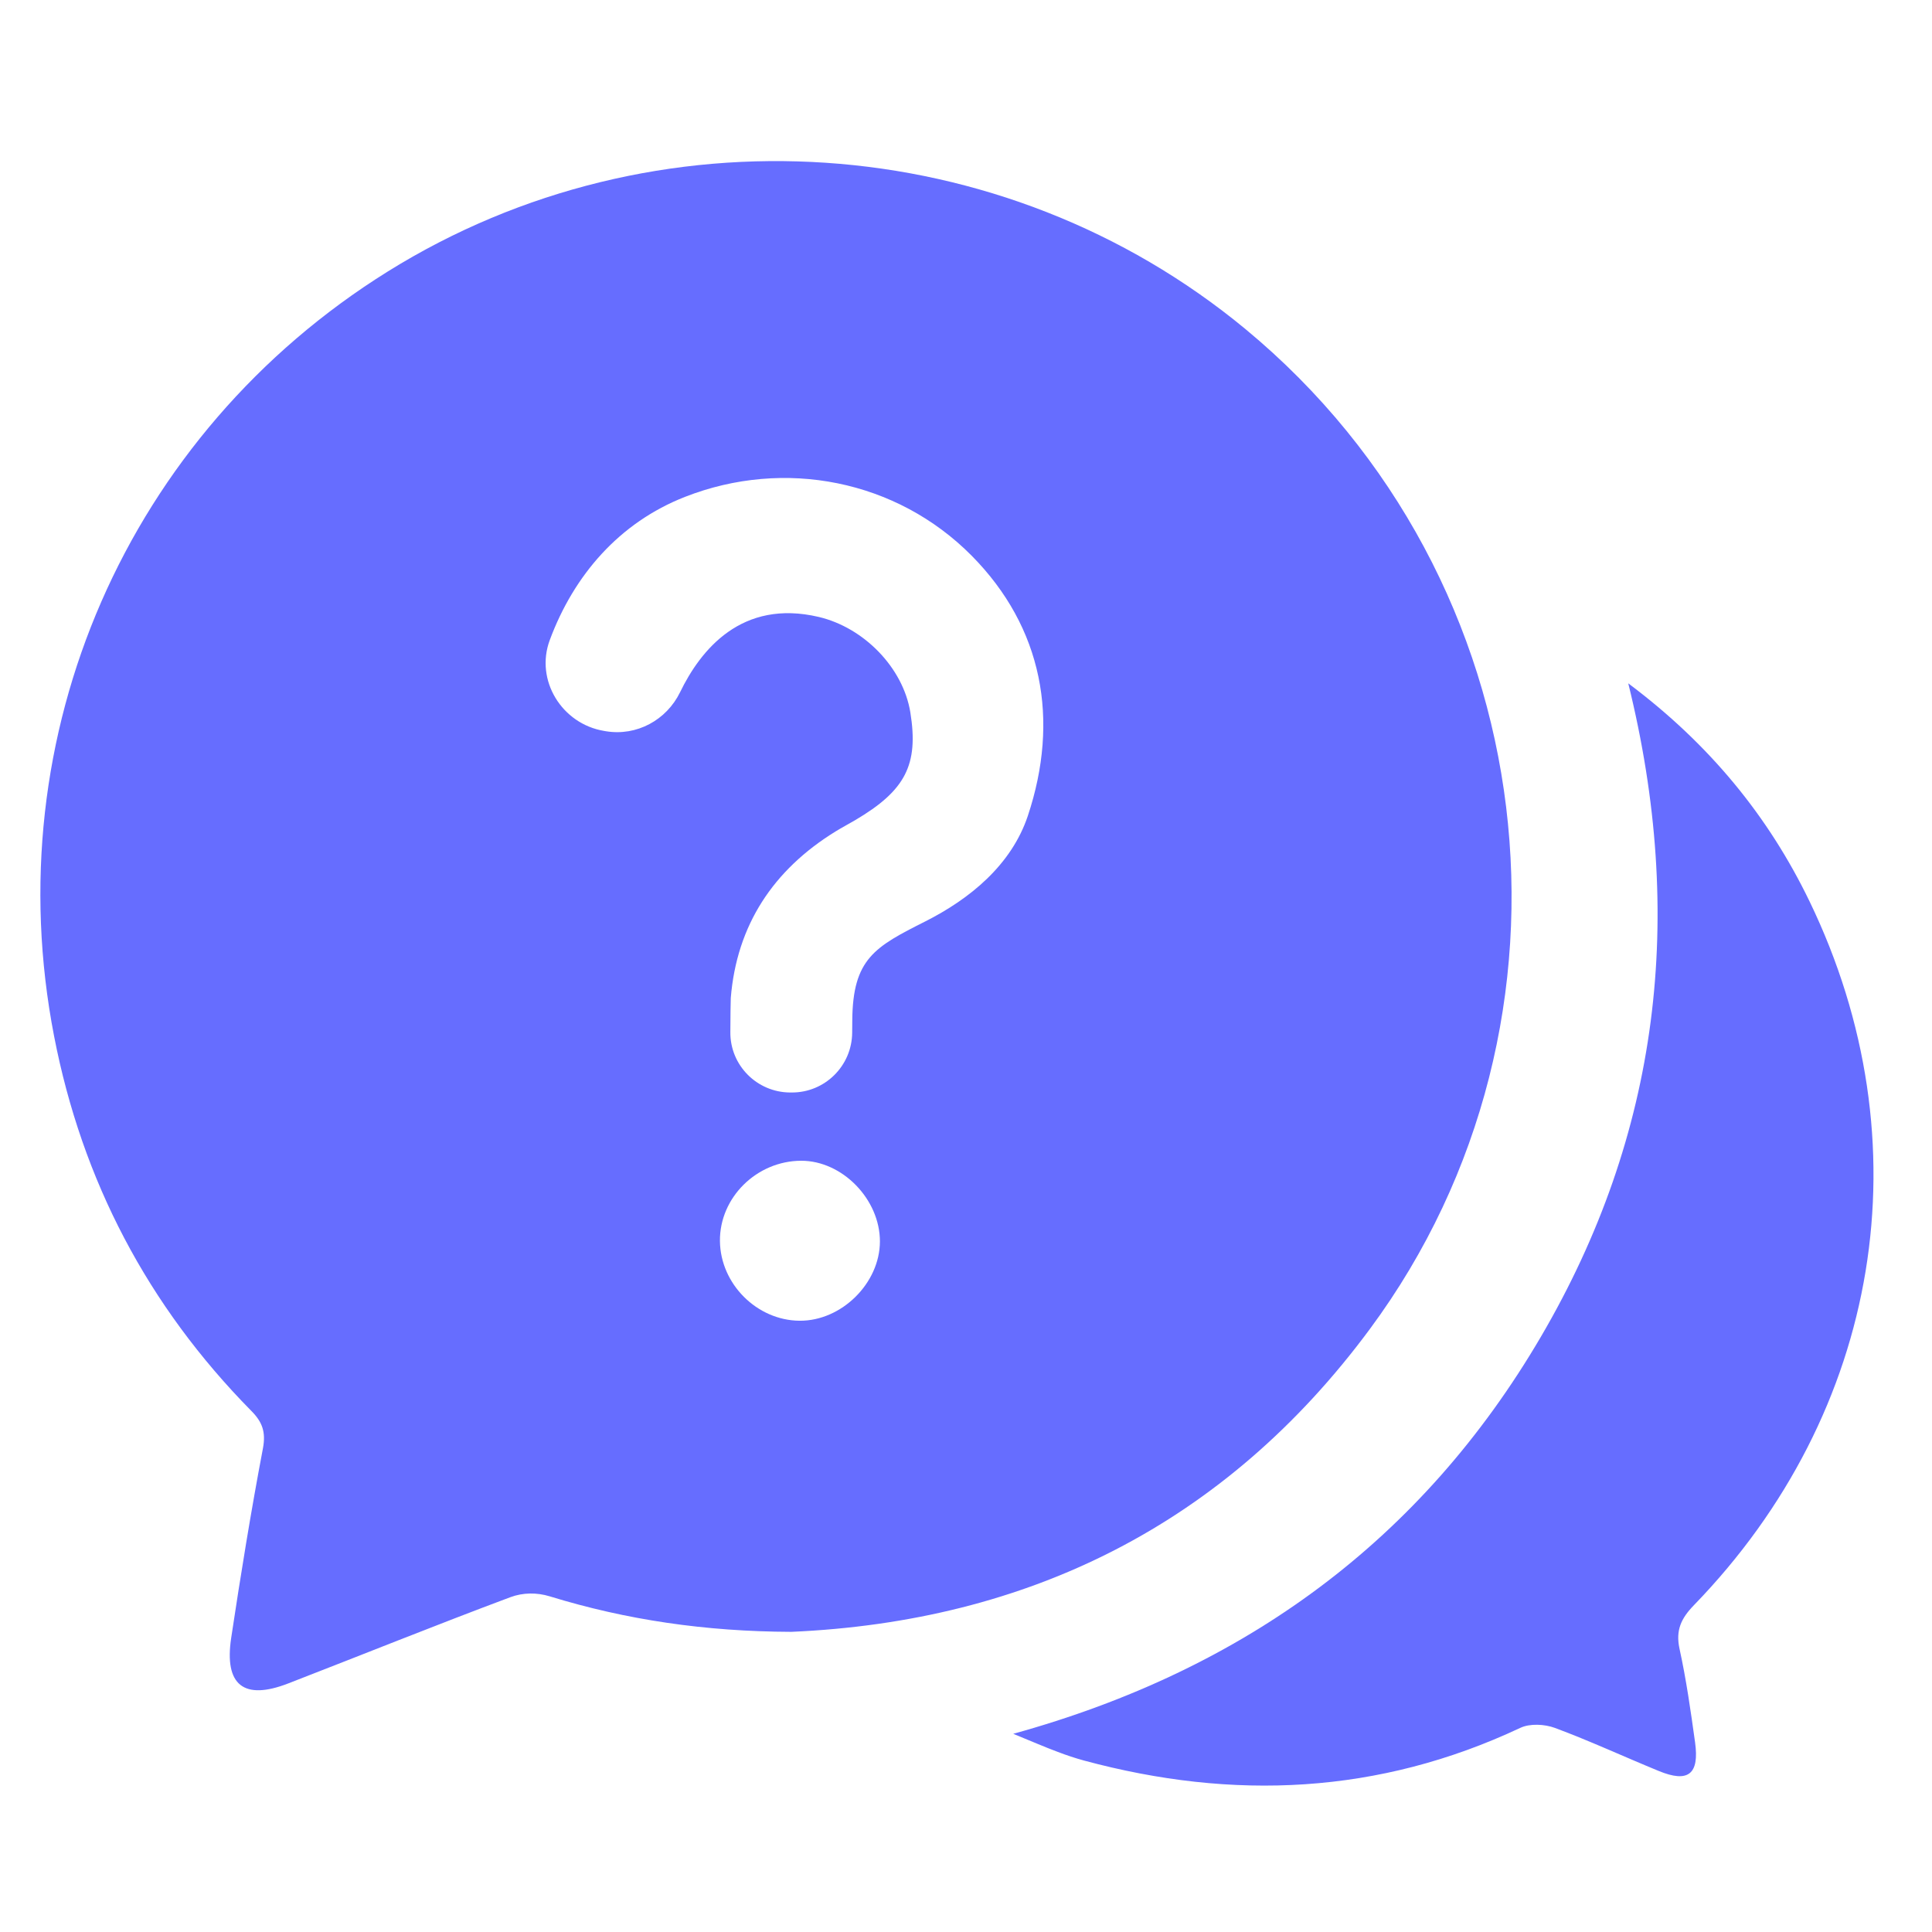<?xml version="1.0" encoding="UTF-8"?>
<svg width="36px" height="36px" viewBox="0 0 36 36" version="1.1" xmlns="http://www.w3.org/2000/svg" xmlns:xlink="http://www.w3.org/1999/xlink">
    <title>tips-icon</title>
    <g id="页面-1" stroke="none" stroke-width="1" fill="none" fill-rule="evenodd">
        <g id="ib-home-page" transform="translate(-652, -4848)">
            <g id="编组-7" transform="translate(240, 4782)">
                <g id="问答" transform="translate(412, 66)">
                    <rect id="矩形" fill-opacity="0" fill="#D8D8D8" x="0" y="0" width="36" height="36"></rect>
                    <path d="M14.745,30.407 C13.143,30.401 11.677,30.186 10.242,29.745 C10.003,29.672 9.745,29.674 9.511,29.761 C8.123,30.28 6.75,30.834 5.369,31.369 C4.543,31.689 4.175,31.401 4.308,30.519 C4.486,29.338 4.677,28.159 4.9,26.985 C4.956,26.681 4.887,26.495 4.683,26.29 C2.755,24.334 1.53,22.001 1.008,19.308 C-0.082,13.693 2.372,8.084 7.224,5.06 C12.198,1.96 18.69,2.397 23.206,6.131 C28.821,10.775 29.773,19.023 25.528,24.761 C22.831,28.409 19.15,30.215 14.745,30.407 Z M14.721,20.357 L14.751,20.357 C15.369,20.361 15.873,19.863 15.879,19.245 C15.881,19.14 15.881,19.057 15.881,19.015 C15.889,17.862 16.304,17.642 17.24,17.17 C18.074,16.749 18.846,16.117 19.152,15.203 C19.749,13.411 19.429,11.692 18.105,10.354 C16.707,8.944 14.616,8.533 12.765,9.258 C11.538,9.738 10.691,10.722 10.244,11.927 C9.966,12.676 10.47,13.49 11.258,13.62 L11.293,13.626 C11.864,13.719 12.418,13.419 12.672,12.899 C13.052,12.115 13.816,11.156 15.257,11.496 C16.096,11.694 16.827,12.439 16.963,13.274 C17.12,14.25 16.873,14.73 15.932,15.284 C15.812,15.355 15.687,15.42 15.569,15.493 C14.409,16.208 13.727,17.239 13.617,18.597 C13.613,18.68 13.611,18.932 13.609,19.231 C13.603,19.849 14.103,20.353 14.721,20.357 L14.721,20.357 Z M14.929,21.629 C14.099,21.631 13.407,22.315 13.415,23.125 C13.423,23.923 14.103,24.604 14.899,24.61 C15.681,24.616 16.393,23.911 16.396,23.135 C16.398,22.348 15.695,21.627 14.929,21.629 Z" id="形状" fill="#666DFF" fill-rule="nonzero"></path>
                    <path d="M18.88,32.307 C23.206,31.112 26.498,28.688 28.712,24.909 C30.921,21.137 31.415,17.083 30.34,12.733 C31.86,13.871 32.952,15.212 33.717,16.793 C35.888,21.285 35.052,26.315 31.563,29.911 C31.326,30.156 31.221,30.375 31.295,30.721 C31.421,31.296 31.504,31.881 31.585,32.465 C31.668,33.062 31.457,33.226 30.907,32.999 C30.261,32.734 29.627,32.44 28.973,32.197 C28.78,32.126 28.505,32.112 28.327,32.197 C25.692,33.435 22.979,33.556 20.198,32.805 C20.034,32.76 19.872,32.706 19.712,32.645 C19.467,32.554 19.226,32.448 18.88,32.307 L18.88,32.307 Z" id="路径" fill="#666DFF" fill-rule="nonzero"></path>
                </g>
            </g>
        </g>
    </g>
</svg>
